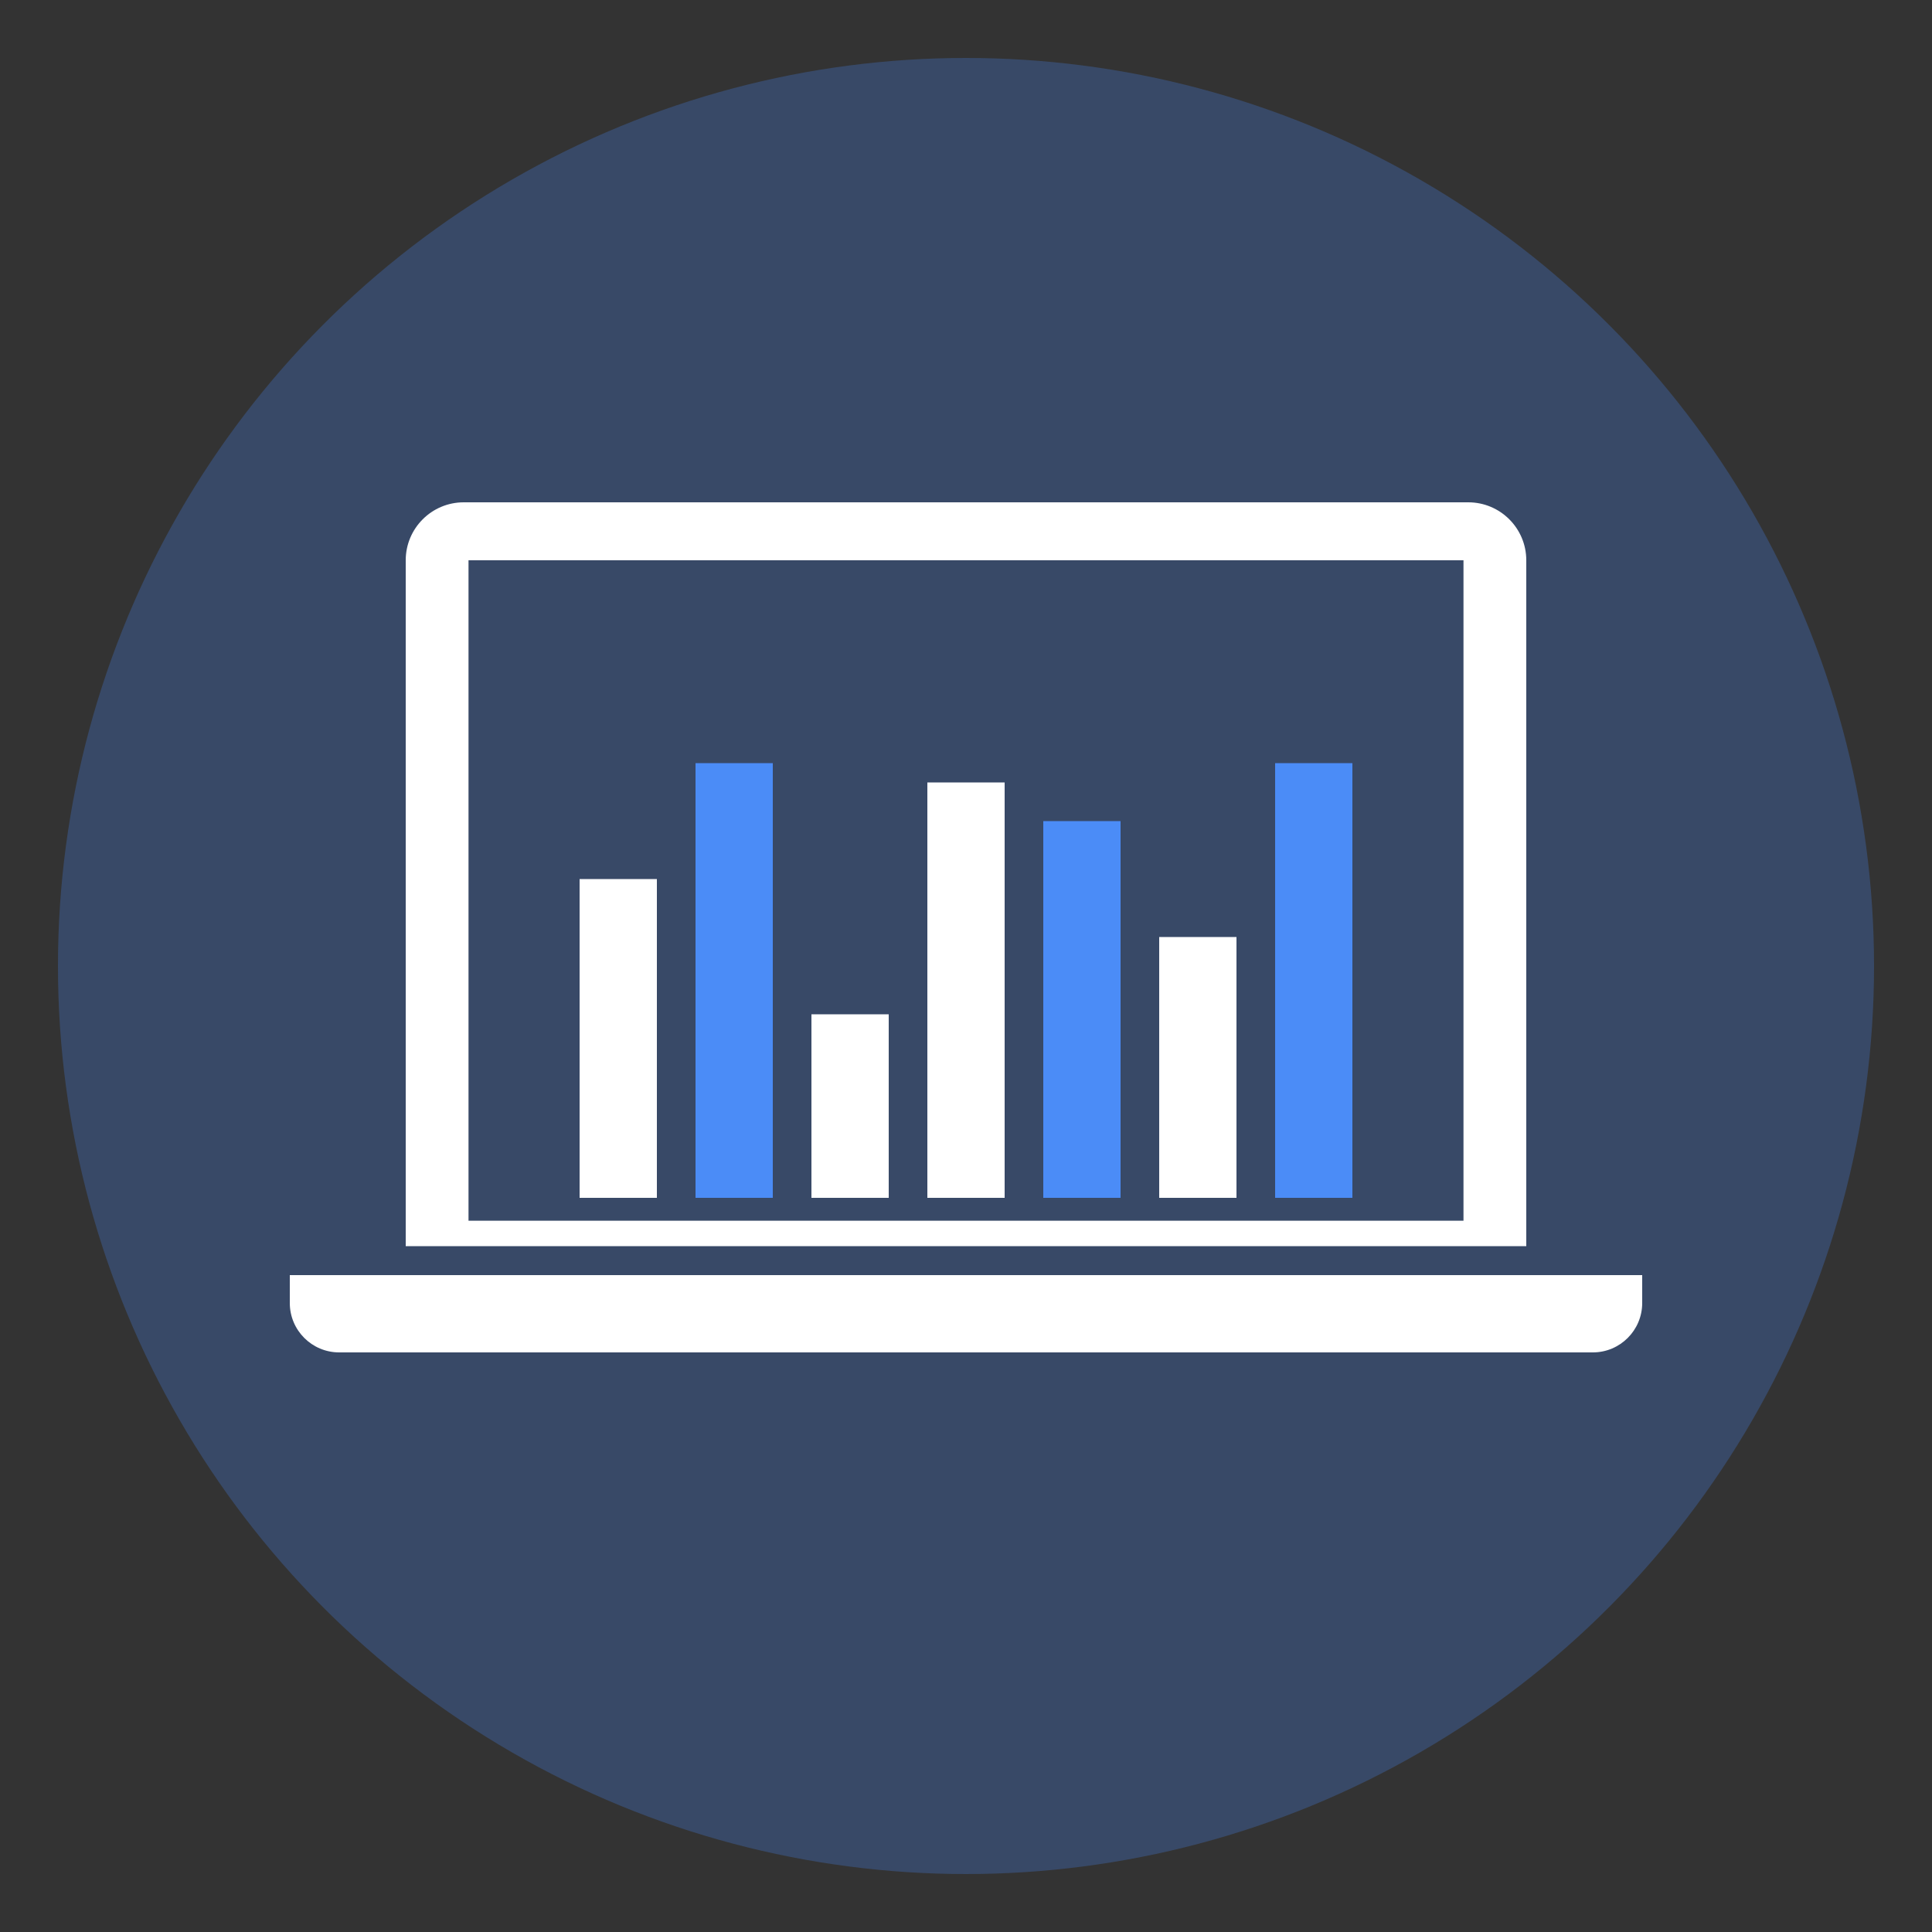<?xml version="1.0" encoding="UTF-8"?><svg id="a" xmlns="http://www.w3.org/2000/svg" viewBox="0 0 200 200"><rect x="0" y="0" width="200" height="200" fill="#333333" stroke="none"/><defs><style>.b{fill:#fff;}.c{fill:#4b8cf7;}.c,.d{isolation:isolate;}.d{fill:#384967;}</style></defs><circle class="d" cx="100" cy="100" r="94"/><path class="b" d="M42,58v71h116V58c0-3.31-2.69-6-6-6H48c-3.31,0-6,2.69-6,6Zm109.5,68.37H48.5V58h103V126.37Z"/><path class="b" d="M30,132H170v2.89c0,2.82-2.29,5.11-5.11,5.11H35.11c-2.82,0-5.11-2.29-5.11-5.11v-2.89h0Z"/><rect class="b" x="60" y="91" width="8" height="33"/><rect class="c" x="72" y="79" width="8" height="45"/><rect class="b" x="84" y="105" width="8" height="19"/><rect class="b" x="96" y="81" width="8" height="43"/><rect class="c" x="108" y="85" width="8" height="39"/><rect class="b" x="120" y="97" width="8" height="27"/><rect class="c" x="132" y="79" width="8" height="45"/></svg>